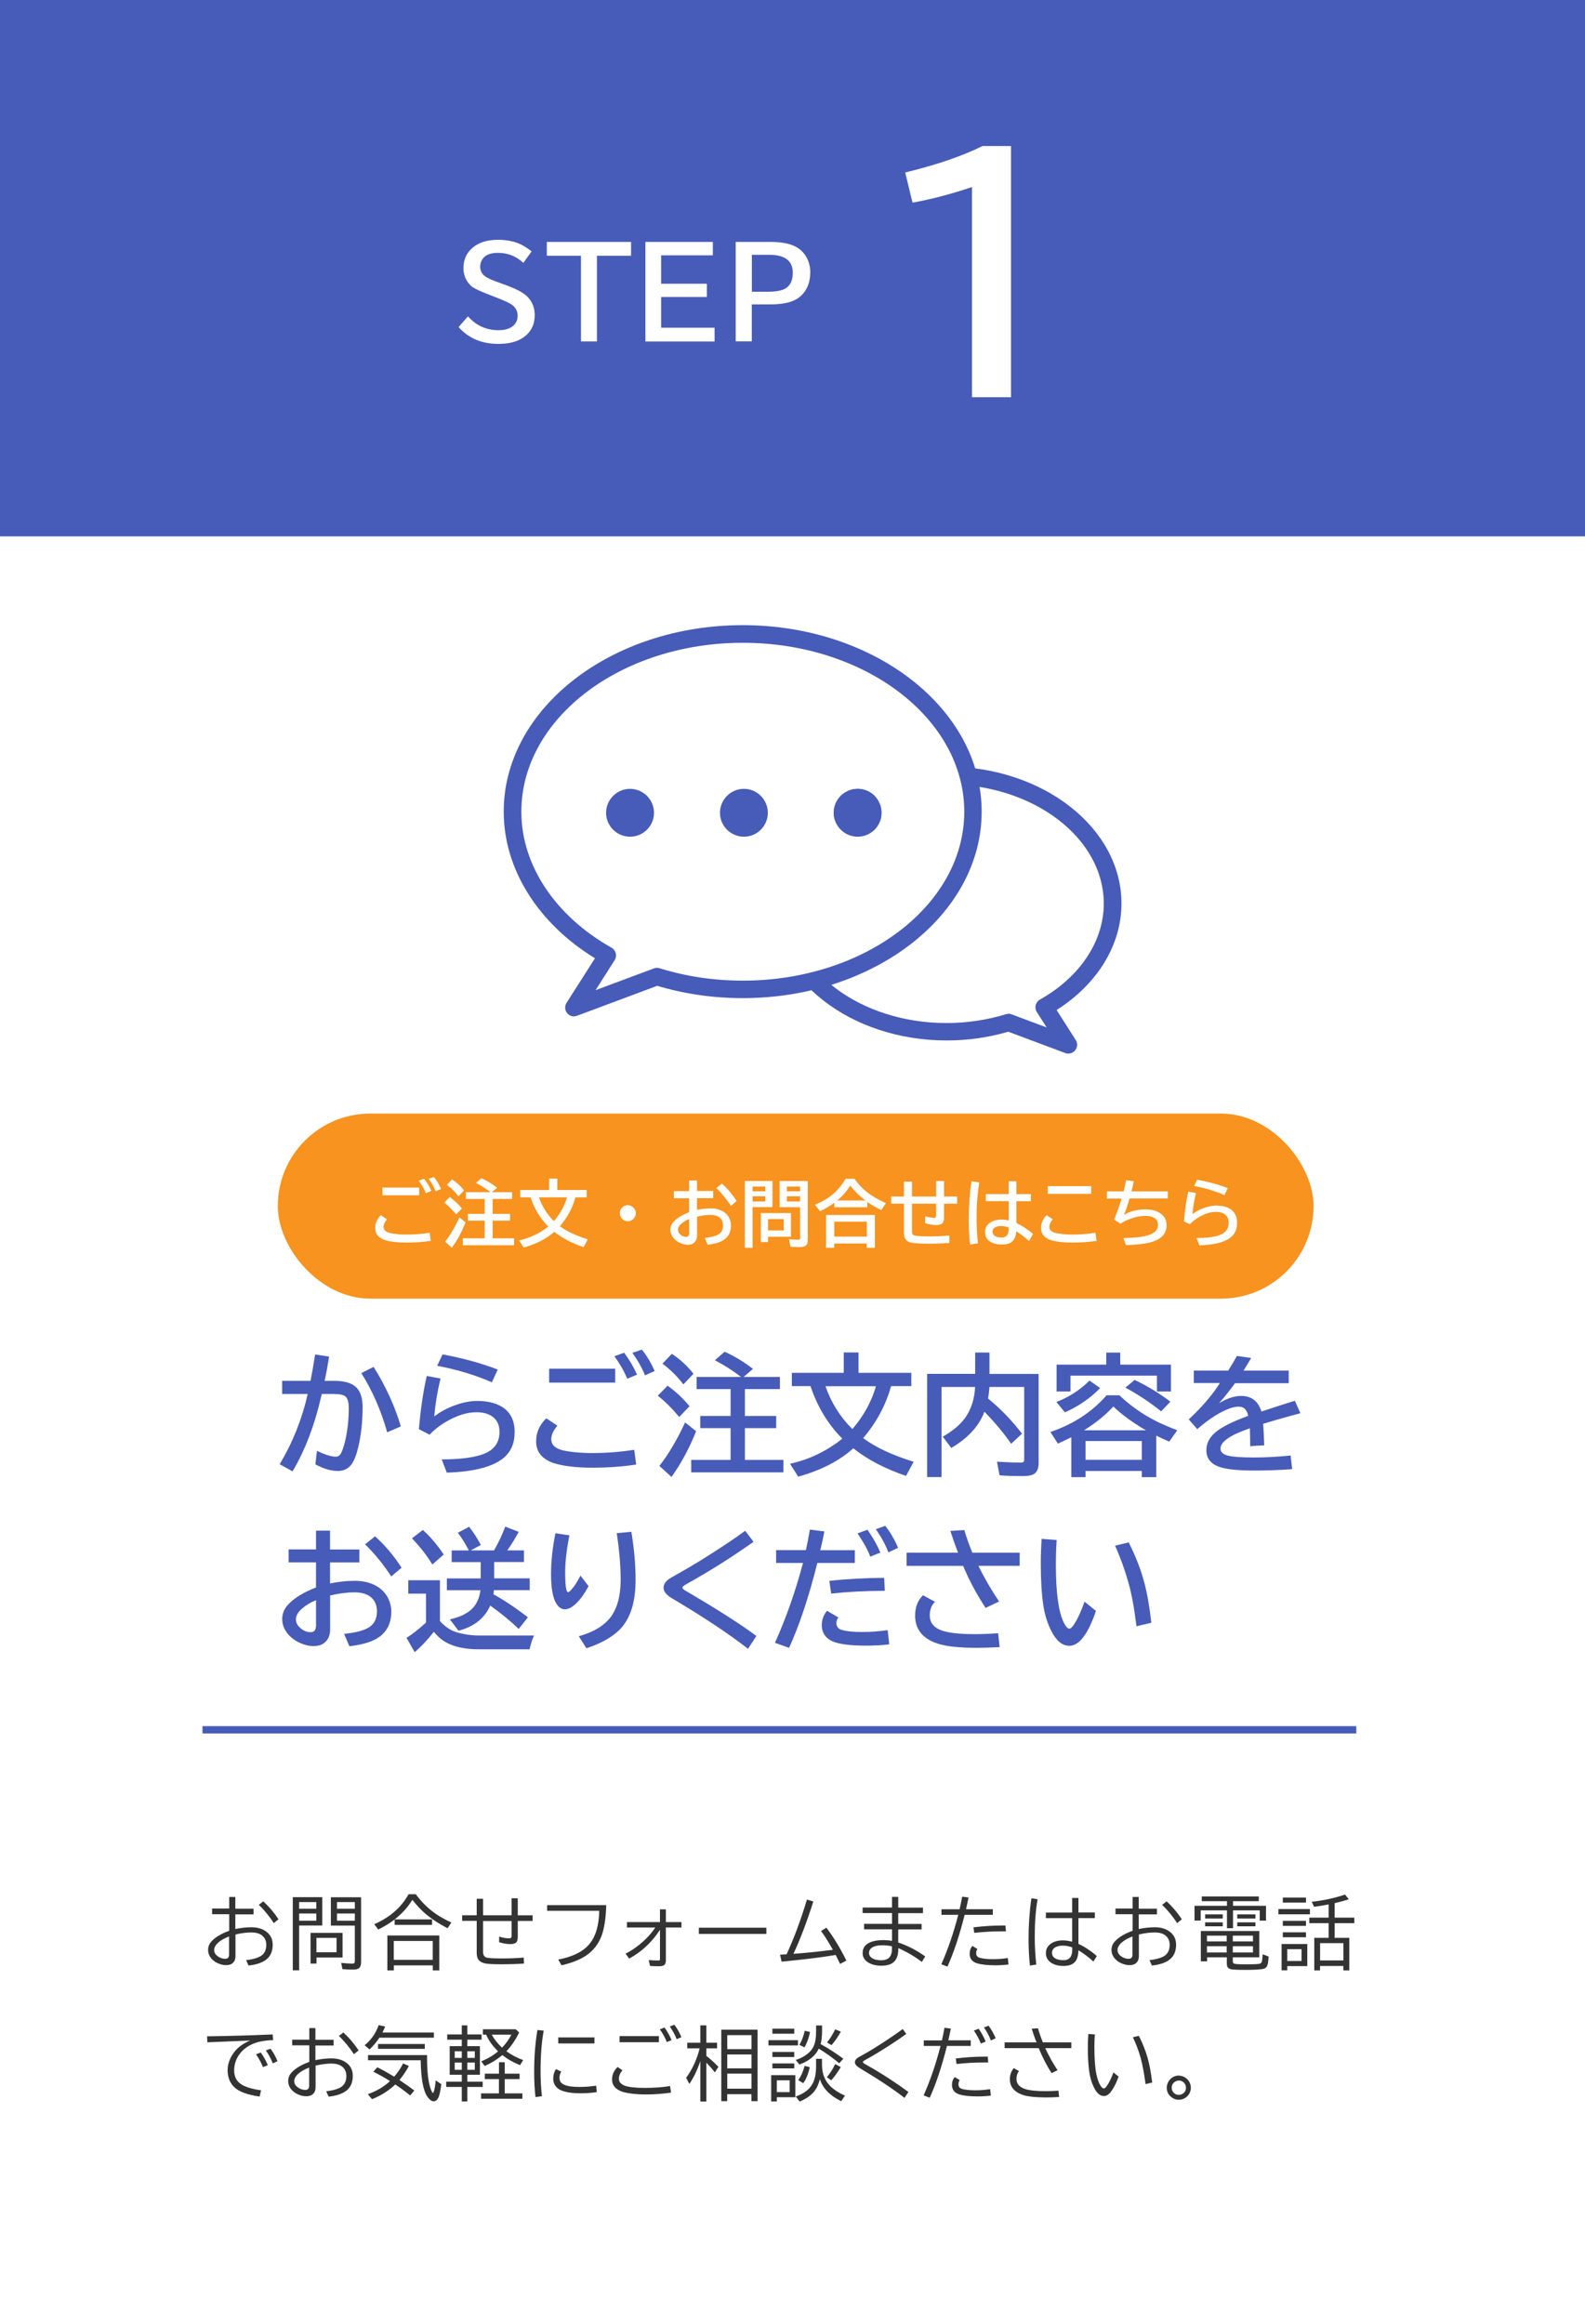 <?xml version="1.0" encoding="UTF-8"?>
<svg xmlns="http://www.w3.org/2000/svg" version="1.1" viewBox="0 0 217.68 319.04">
  <defs>
    <style>
      .cls-1 {
        fill: #475bb8;
      }

      .cls-2 {
        fill: none;
        stroke: #475bb8;
        stroke-miterlimit: 10;
      }

      .cls-3 {
        fill: #fff;
      }

      .cls-4 {
        fill: #f7931e;
      }

      .cls-5 {
        fill: #333;
      }
    </style>
  </defs>
  <!-- Generator: Adobe Illustrator 28.7.1, SVG Export Plug-In . SVG Version: 1.2.0 Build 142)  -->
  <g>
    <g id="_レイヤー_1" data-name="レイヤー_1">
      <g>
        <rect class="cls-3" x="0" width="217.68" height="319.04"/>
        <rect class="cls-4" x="38.15" y="152.87" width="142.25" height="25.4" rx="12.7" ry="12.7"/>
        <g>
          <path class="cls-3" d="M59.16,170.34c-1.05.16-2.17.24-3.35.24s-2.19-.11-2.92-.34c-.29-.09-.55-.23-.8-.42-.37-.3-.56-.71-.56-1.25,0-.67.26-1.25.77-1.75l.85.56c-.31.37-.47.71-.47,1.04,0,.36.22.62.66.78.23.08.61.15,1.12.21.42.05.86.07,1.31.07,1.14,0,2.22-.08,3.24-.25l.15,1.12ZM52.53,163.03h5.04v1.06h-5.04v-1.06ZM58.49,163.79c-.24-.59-.57-1.16-.98-1.71l.75-.27c.39.53.72,1.08.98,1.67l-.75.31ZM59.84,163.54c-.23-.57-.55-1.14-.96-1.71l.72-.25c.35.42.68.97.98,1.63l-.74.33Z"/>
          <path class="cls-3" d="M62.65,166.71c-.52-.63-1.06-1.17-1.63-1.62l.74-.76c.61.43,1.17.95,1.68,1.56l-.79.82ZM61.13,170.45c.7-.88,1.35-1.98,1.97-3.32l.84.67c-.52,1.31-1.14,2.47-1.88,3.49l-.93-.84ZM62.97,164.23c-.46-.61-.99-1.14-1.6-1.58l.72-.75c.65.43,1.2.94,1.65,1.52l-.77.81ZM67.37,163.66c-.62-.48-1.28-.9-2-1.27l.74-.65c.8.36,1.52.8,2.16,1.31l-.71.61h2.77v.93h-2.67v2.05h2.39v.93h-2.39v2.42h2.94v.95h-7.03v-.95h3v-2.42h-2.31v-.93h2.31v-2.05h-2.59v-.93h3.39Z"/>
          <path class="cls-3" d="M76.89,168.33c.92.69,2.2,1.29,3.84,1.8l-.58,1.08c-1.57-.54-2.88-1.22-3.94-2.04-.04-.03-.06-.05-.09-.07-1.07.96-2.47,1.68-4.2,2.16l-.62-.98c.99-.22,1.93-.59,2.82-1.1.46-.27.85-.54,1.17-.81-1.07-1.07-1.87-2.37-2.39-3.91l-.03-.09h-1.42v-1.01h3.96v-1.56h1.13v1.56h4.03v1.01h-1.54c-.4,1.45-1.11,2.77-2.13,3.96ZM76.07,167.63c.86-.99,1.46-2.08,1.8-3.26h-3.85c.44,1.26,1.12,2.35,2.05,3.26Z"/>
          <path class="cls-3" d="M86.22,165.45c.25,0,.48.08.69.25.27.22.41.5.41.85,0,.21-.06.41-.18.59-.22.34-.53.51-.93.51-.18,0-.34-.04-.5-.13-.13-.07-.23-.15-.32-.26-.18-.21-.27-.45-.27-.72,0-.38.16-.68.47-.9.19-.13.4-.2.63-.2Z"/>
          <path class="cls-3" d="M94.64,162.05h1.08v1.44h2.23v.99h-2.23v1.6c.66-.13,1.29-.2,1.87-.2.64,0,1.19.13,1.64.38.43.24.75.58.95,1.01.14.3.21.62.21.96,0,.94-.37,1.62-1.11,2.06-.48.28-1.18.48-2.09.59l-.4-.94c.77-.07,1.37-.22,1.79-.43.48-.25.72-.68.72-1.28,0-.52-.19-.91-.56-1.16-.29-.2-.68-.29-1.17-.29-.53,0-1.14.08-1.84.24v2.58c0,.35-.09.64-.26.85-.23.29-.56.43-1,.43-.4,0-.82-.11-1.25-.34-.22-.12-.43-.28-.62-.47-.35-.37-.53-.79-.53-1.24s.16-.81.47-1.14c.47-.5,1.17-.92,2.1-1.28v-1.91h-2.09v-.99h2.09v-1.44ZM94.64,167.35c-.42.17-.76.38-1.04.62-.33.28-.49.56-.49.83s.11.48.34.68c.23.21.49.31.78.31.27,0,.41-.17.41-.51v-1.93ZM100.38,165.54c-.6-.92-1.26-1.74-1.99-2.45l.76-.61c.77.69,1.44,1.49,2.02,2.39l-.79.67Z"/>
          <path class="cls-3" d="M106.09,162.12v3.59h-2.73v5.59h-1.07v-9.18h3.8ZM103.36,162.88v.66h1.74v-.66h-1.74ZM103.36,164.23v.71h1.74v-.71h-1.74ZM108.63,166.53v3.25h-3.15v.73h-.99v-3.98h4.15ZM107.63,167.35h-2.15v1.56h2.15v-1.56ZM110.94,162.12v8.04c0,.35-.06.61-.19.76-.16.19-.47.28-.95.28-.42,0-.83-.02-1.24-.05l-.2-1.05c.52.06.93.09,1.22.09.14,0,.23-.02.26-.07.03-.04.04-.11.04-.22v-4.18h-2.81v-3.59h3.87ZM108.07,162.88v.66h1.81v-.66h-1.81ZM108.07,164.23v.71h1.81v-.71h-1.81Z"/>
          <path class="cls-3" d="M119.12,165v.73h-4.53v-.62c-.61.44-1.27.83-1.97,1.17l-.69-.91c.92-.36,1.71-.82,2.36-1.35.73-.6,1.34-1.33,1.84-2.2h1.23c.62.92,1.43,1.7,2.41,2.33.53.34,1.17.68,1.91,1.01l-.65.96c-.69-.34-1.29-.69-1.81-1.04l-.1-.07ZM120.16,166.79v4.51h-1.12v-.59h-4.47v.59h-1.12v-4.51h6.7ZM114.58,167.71v2.05h4.47v-2.05h-4.47ZM118.85,164.8c-.77-.58-1.47-1.26-2.08-2.04-.48.77-1.08,1.46-1.79,2.04h3.87Z"/>
          <path class="cls-3" d="M128.56,162.12h1.09v2.14h1.8v.98h-1.8v1.83c0,.38-.06.65-.19.81-.16.2-.44.29-.84.29-.54,0-1.06-.09-1.57-.27v-.94c.53.15.94.22,1.23.22.19,0,.29-.12.29-.35v-1.59h-3.32v3.79c0,.21.04.36.11.44.08.09.26.16.53.19.42.05,1.02.07,1.78.07.9,0,1.8-.04,2.71-.12v1.03c-.97.06-1.93.09-2.88.09-1.41,0-2.3-.08-2.68-.24-.45-.19-.67-.61-.67-1.25v-4h-1.76v-.98h1.76v-2.05h1.1v2.05h3.32v-2.14Z"/>
          <path class="cls-3" d="M133.22,170.84c-.11-1.07-.17-2.2-.17-3.39,0-1.85.12-3.61.37-5.29l1.07.16c-.24,1.45-.37,3.01-.37,4.69,0,1.23.06,2.46.19,3.67l-1.09.17ZM138.52,162.16h1.07v1.77h1.99v.97h-1.99v3c.77.35,1.53.85,2.29,1.49l-.55.97c-.64-.56-1.22-1-1.75-1.33-.06.8-.34,1.33-.85,1.6-.28.15-.67.22-1.16.22-.53,0-1-.1-1.39-.29-.6-.29-.89-.77-.89-1.45,0-.53.23-.95.68-1.26.41-.29.94-.43,1.59-.43.3,0,.62.04.97.11v-2.64h-3.14v-.97h3.14v-1.77ZM138.52,168.49c-.38-.12-.72-.18-1.02-.18s-.52.04-.72.13c-.31.13-.47.35-.47.65,0,.25.11.44.34.58.22.14.52.21.89.21.65,0,.98-.37.98-1.1v-.29Z"/>
          <path class="cls-3" d="M150.6,170.34c-1.05.16-2.17.24-3.35.24s-2.19-.11-2.92-.34c-.29-.09-.55-.23-.8-.42-.37-.3-.56-.71-.56-1.25,0-.67.26-1.25.77-1.75l.85.56c-.31.37-.47.71-.47,1.04,0,.36.22.62.66.78.23.08.61.15,1.12.21.42.05.86.07,1.31.07,1.14,0,2.22-.08,3.24-.25l.15,1.12ZM143.9,162.83h5.97v1.06h-5.97v-1.06Z"/>
          <path class="cls-3" d="M152.03,163.55h2.29c.12-.47.23-.98.34-1.54l1.06.14c-.1.47-.21.94-.33,1.4h5v.97h-5.26c-.25.9-.51,1.65-.77,2.25.84-.5,1.83-.75,2.97-.75.71,0,1.31.13,1.81.41.72.4,1.08.99,1.08,1.77,0,1.1-.65,1.85-1.96,2.27-.82.26-2.03.41-3.62.46l-.36-.97c1.53-.03,2.65-.15,3.37-.38.93-.28,1.39-.75,1.39-1.42,0-.46-.19-.8-.58-1.01-.29-.16-.68-.24-1.16-.24-.55,0-1.14.1-1.76.3-.58.18-1.13.44-1.67.78l-.86-.57c.38-.93.73-1.89,1.03-2.89h-2.02v-.97Z"/>
          <path class="cls-3" d="M162.6,167.65c.13-1.56.33-2.91.6-4.07l1.05.2c-.25,1.03-.41,1.99-.48,2.89.47-.36,1.02-.65,1.63-.86.59-.21,1.14-.31,1.65-.31.77,0,1.39.15,1.88.44.65.4.97,1.04.97,1.92s-.29,1.54-.88,2.01c-.82.66-2.26,1.02-4.3,1.09l-.39-1.01c1.36,0,2.4-.13,3.12-.38.86-.3,1.29-.87,1.29-1.71,0-.53-.19-.93-.57-1.19-.3-.21-.7-.31-1.19-.31-.7,0-1.45.23-2.26.69-.49.28-.93.62-1.32,1.02l-.8-.41ZM168.17,164.07c-1.23-.55-2.62-.97-4.17-1.26l.41-.87c1.59.3,2.99.68,4.21,1.16l-.45.97Z"/>
        </g>
        <rect class="cls-1" width="217.68" height="73.63"/>
        <g>
          <path class="cls-3" d="M64.26,43.42c1.13,1.27,2.53,1.91,4.2,1.91.76,0,1.36-.15,1.82-.45.54-.37.81-.88.81-1.53,0-.59-.23-1.08-.7-1.45-.31-.25-1.05-.6-2.22-1.06l-.31-.12-.56-.22s-.11-.04-.21-.08c-1.21-.46-1.99-.83-2.35-1.13-.06-.05-.12-.12-.21-.21-.59-.63-.88-1.39-.88-2.28,0-1.15.41-2.07,1.24-2.78.86-.74,2.03-1.1,3.49-1.1,1.02,0,1.93.15,2.73.45.64.25,1.27.63,1.9,1.14l-1.14,1.58c-.97-.92-2.13-1.38-3.48-1.38-.88,0-1.53.21-1.93.62-.34.35-.51.78-.51,1.28,0,.57.25,1.03.74,1.37.31.22.98.51,1.99.87l.66.24c1.45.52,2.44,1.03,2.98,1.53.75.7,1.12,1.57,1.12,2.63,0,1.31-.51,2.33-1.54,3.06-.85.6-2,.9-3.46.9-2.27,0-4.09-.77-5.46-2.31l1.27-1.45Z"/>
          <path class="cls-3" d="M75.1,33.21h11.57v1.9h-4.69v11.76h-2.19v-11.76h-4.69v-1.9Z"/>
          <path class="cls-3" d="M88.64,33.21h9.26v1.84h-7.1v3.9h6.28v1.82h-6.28v4.22h7.34v1.89h-9.5v-13.66Z"/>
          <path class="cls-3" d="M101.05,33.21h4.75c1.5,0,2.67.22,3.51.67.47.25.86.59,1.19,1.03.52.71.78,1.53.78,2.46,0,1.18-.32,2.16-.97,2.92-.51.6-1.2,1.02-2.09,1.24-.69.18-1.52.26-2.49.26h-2.48v5.07h-2.21v-13.66ZM103.26,34.97v5.08h2.09c1.24,0,2.1-.16,2.59-.49.63-.42.94-1.12.94-2.12,0-1.64-1.08-2.46-3.25-2.46h-2.36Z"/>
        </g>
        <path class="cls-3" d="M133.49,54.52v-28.84c-2.89.97-5.61,1.68-8.17,2.14l-1-4.14c4.31-1.05,7.85-2.26,10.61-3.63h3.92v34.48h-5.37Z"/>
        <g>
          <g>
            <path class="cls-3" d="M152.8,124.04c0,5.85-3.7,11.03-9.39,14.22l3.3,5.17-8.21-3.07c-2.62.81-5.49,1.26-8.5,1.26-12.59,0-22.8-7.87-22.8-17.59s10.21-17.59,22.8-17.59,22.8,7.87,22.8,17.59Z"/>
            <path class="cls-1" d="M146.72,144.64c-.14,0-.28-.02-.42-.08l-7.83-2.93c-2.71.8-5.56,1.2-8.46,1.2-13.24,0-24.01-8.43-24.01-18.8s10.77-18.8,24.01-18.8,24.01,8.43,24.01,18.8c0,5.69-3.31,11.08-8.91,14.62l2.63,4.12c.28.44.25,1-.08,1.41-.23.29-.58.45-.94.45ZM138.5,139.16c.14,0,.29.03.42.08l4.83,1.81-1.36-2.13c-.18-.28-.23-.62-.15-.94.08-.32.29-.6.58-.76,5.49-3.08,8.77-8.01,8.77-13.17,0-9.04-9.69-16.39-21.6-16.39s-21.6,7.35-21.6,16.39,9.69,16.39,21.6,16.39c2.8,0,5.54-.41,8.15-1.21.12-.04.24-.05.36-.05Z"/>
          </g>
          <g>
            <g>
              <path class="cls-3" d="M102.01,87.03c17.47,0,31.61,10.92,31.61,24.4s-14.15,24.4-31.61,24.4c-4.17,0-8.14-.63-11.78-1.76l-11.4,4.26,4.57-7.17c-7.88-4.44-13.01-11.62-13.01-19.72,0-13.47,14.15-24.4,31.61-24.4ZM121.08,111.58c0-1.81-1.48-3.29-3.29-3.29s-3.29,1.48-3.29,3.29,1.48,3.28,3.29,3.28,3.29-1.47,3.29-3.28ZM105.45,111.58c0-1.81-1.47-3.29-3.28-3.29s-3.29,1.48-3.29,3.29,1.47,3.28,3.29,3.28,3.28-1.47,3.28-3.28ZM89.82,111.58c0-1.81-1.48-3.29-3.29-3.29s-3.29,1.48-3.29,3.29,1.48,3.28,3.29,3.28,3.29-1.47,3.29-3.28Z"/>
              <path class="cls-1" d="M117.79,108.29c1.81,0,3.29,1.48,3.29,3.29s-1.48,3.28-3.29,3.28-3.29-1.47-3.29-3.28,1.48-3.29,3.29-3.29Z"/>
              <path class="cls-1" d="M102.17,108.29c1.81,0,3.28,1.48,3.28,3.29s-1.47,3.28-3.28,3.28-3.29-1.47-3.29-3.28,1.47-3.29,3.29-3.29Z"/>
              <path class="cls-1" d="M86.53,108.29c1.81,0,3.29,1.48,3.29,3.29s-1.48,3.28-3.29,3.28-3.29-1.47-3.29-3.28,1.48-3.29,3.29-3.29Z"/>
            </g>
            <path class="cls-1" d="M78.83,139.53c-.36,0-.7-.16-.94-.45-.33-.4-.36-.97-.08-1.41l3.9-6.12c-7.87-4.84-12.53-12.28-12.53-20.13,0-14.12,14.72-25.6,32.82-25.6s32.82,11.48,32.82,25.6-14.72,25.6-32.82,25.6c-4.04,0-7.99-.57-11.74-1.69l-11.01,4.11c-.14.05-.28.08-.42.08ZM102.01,88.24c-16.77,0-30.41,10.4-30.41,23.19,0,7.32,4.63,14.3,12.39,18.67.29.16.5.44.58.76.08.32.02.66-.15.94l-2.63,4.13,8.02-2.99c.25-.09.52-.1.78-.02,3.64,1.13,7.49,1.7,11.43,1.7,16.77,0,30.41-10.4,30.41-23.19s-13.64-23.19-30.41-23.19Z"/>
          </g>
        </g>
        <g>
          <path class="cls-5" d="M31.46,260.41h.86v1.61h2.5v.78h-2.5v2.01c.78-.16,1.51-.24,2.2-.24s1.29.14,1.76.41c.78.44,1.17,1.1,1.17,1.99,0,.99-.36,1.72-1.09,2.18-.56.35-1.3.58-2.23.67l-.33-.74c.76-.08,1.36-.23,1.82-.45.63-.3.95-.85.95-1.64,0-.58-.21-1.02-.63-1.33-.34-.25-.82-.38-1.42-.38-.64,0-1.36.09-2.18.28v2.98c0,.38-.11.68-.33.9-.23.22-.54.33-.95.33-.44,0-.9-.12-1.36-.37-.22-.12-.41-.27-.59-.45-.35-.37-.53-.79-.53-1.28,0-.46.17-.86.52-1.22.53-.55,1.32-1.02,2.38-1.4v-2.27h-2.35v-.78h2.35v-1.61ZM31.46,265.83c-.62.24-1.1.51-1.43.79-.41.35-.62.71-.62,1.07,0,.33.16.62.48.85.32.24.67.36,1.04.36.35,0,.53-.19.53-.56v-2.52ZM37.6,263.99c-.61-.93-1.29-1.77-2.06-2.5l.62-.48c.81.75,1.5,1.56,2.09,2.46l-.65.53Z"/>
          <path class="cls-5" d="M44.26,260.44v3.89h-3.18v6.15h-.87v-10.04h4.05ZM41.08,261.11v.92h2.36v-.92h-2.36ZM41.08,262.68v.99h2.36v-.99h-2.36ZM47.05,265.34v3.38h-3.58v.83h-.82v-4.21h4.4ZM46.22,266.03h-2.76v1.97h2.76v-1.97ZM49.59,260.44v8.92c0,.41-.1.68-.31.84-.16.12-.42.18-.77.18-.4,0-.9-.02-1.48-.06l-.17-.86c.67.07,1.17.1,1.49.1.16,0,.27-.03.32-.09.04-.05.06-.15.06-.27v-4.86h-3.29v-3.89h4.15ZM46.28,261.11v.92h2.45v-.92h-2.45ZM46.28,262.68v.99h2.45v-.99h-2.45Z"/>
          <path class="cls-5" d="M54.22,263.49h5.12v.75h-5.14v-.74c-.64.49-1.39.95-2.25,1.38l-.55-.73c1.14-.5,2.1-1.11,2.89-1.83.71-.63,1.32-1.39,1.83-2.29h.98c.81,1.1,1.73,1.99,2.74,2.69.59.41,1.31.81,2.15,1.2l-.52.78c-1.27-.65-2.34-1.37-3.21-2.14-.56-.5-1.1-1.09-1.63-1.76-.6,1-1.41,1.89-2.43,2.69ZM60.33,265.7v4.79h-.89v-.69h-5.35v.69h-.89v-4.79h7.14ZM54.08,266.45v2.59h5.35v-2.59h-5.35Z"/>
          <path class="cls-5" d="M70.25,260.59h.86v2.34h2.04v.77h-2.04v2.13c0,.37-.06.63-.18.78-.15.18-.42.27-.82.27-.5,0-1.03-.09-1.56-.26v-.77c.52.16.96.24,1.33.24.18,0,.3-.04.34-.13.02-.05.04-.13.04-.24v-2.01h-3.92v4.23c0,.43.16.7.48.79.27.08.99.12,2.15.12,1.03,0,2.02-.04,2.96-.12l.03.82c-.98.07-2,.1-3.03.1s-1.81-.03-2.2-.1c-.53-.09-.89-.3-1.08-.62-.12-.21-.18-.51-.18-.88v-4.36h-2v-.77h2v-2.26h.87v2.26h3.92v-2.34Z"/>
          <path class="cls-5" d="M75.13,261.53h8.13c-.05,1.76-.26,3.16-.63,4.18-.42,1.14-1.13,2.06-2.13,2.74-.83.56-1.96,1.01-3.38,1.34l-.45-.79c1.94-.37,3.34-1.05,4.21-2.05.91-1.04,1.38-2.58,1.42-4.64h-7.16v-.79Z"/>
          <path class="cls-5" d="M90.64,262.11h.81v1.75h2.14v.74h-2.14v4.49c0,.29-.06.51-.19.63-.13.13-.37.2-.72.2-.48,0-.9-.01-1.26-.04l-.19-.81c.41.04.86.06,1.36.06.1,0,.15-.02.17-.07.01-.03.02-.09.02-.17v-3.97c-1.1,1.69-2.51,3.01-4.23,3.95l-.5-.68c.82-.4,1.63-.96,2.44-1.69.63-.57,1.18-1.2,1.65-1.9h-3.9v-.74h4.54v-1.75Z"/>
          <path class="cls-5" d="M95.98,264.63h9.27v.85h-9.27v-.85Z"/>
          <path class="cls-5" d="M107.14,268.33c.23,0,.53-.03.89-.05,1.02-2.21,1.95-4.71,2.79-7.51l.88.26c-.86,2.72-1.77,5.12-2.73,7.19,1.93-.15,3.74-.34,5.41-.56-.58-1.04-1.12-1.9-1.62-2.58l.74-.45c.99,1.31,1.9,2.82,2.74,4.51l-.86.46-.02-.03c-.16-.34-.34-.7-.53-1.08l-.06-.12c-1.75.3-4.23.61-7.43.92l-.21-.95Z"/>
          <path class="cls-5" d="M122.5,260.4h.86v1.47h3.4v.76h-3.4v1.48h3.21v.75h-3.21v1.8c1.32.44,2.55,1.08,3.71,1.92l-.47.75c-.92-.72-2-1.35-3.23-1.9v.16c0,.88-.26,1.51-.77,1.87-.37.26-.9.39-1.6.39-.59,0-1.1-.11-1.55-.33-.66-.32-.98-.79-.98-1.41,0-.68.34-1.17,1.03-1.47.48-.21,1.09-.31,1.84-.31.36,0,.75.03,1.17.1v-1.58h-3.84v-.75h3.84v-1.48h-4.04v-.76h4.04v-1.47ZM122.5,267.18c-.45-.1-.89-.14-1.32-.14-.51,0-.92.07-1.24.22-.39.19-.59.46-.59.83,0,.32.16.56.47.75.3.17.69.26,1.17.26.6,0,1.02-.17,1.25-.51.17-.25.26-.59.26-1.04v-.37Z"/>
          <path class="cls-5" d="M129.3,262.1h2.49c.14-.62.26-1.2.35-1.73l.88.11-.02.07c-.14.7-.25,1.21-.33,1.54h3.68v.77h-3.87c-.7,2.81-1.49,5.18-2.36,7.11l-.84-.32c.93-2.1,1.7-4.36,2.32-6.79h-2.3v-.77ZM138.52,269.67c-.53.08-1.14.12-1.83.12-1.12,0-1.97-.1-2.55-.29-.64-.21-.97-.65-.97-1.29,0-.43.13-.79.38-1.08l.69.43c-.12.15-.18.33-.18.54,0,.35.16.57.49.66.47.13,1.08.19,1.81.19s1.38-.05,2.05-.16l.1.88ZM133.7,264.58c1.3-.16,2.6-.25,3.9-.25.09,0,.25,0,.49,0l.06.8c-.25,0-.46,0-.61,0-1.25,0-2.5.07-3.74.21l-.11-.77Z"/>
          <path class="cls-5" d="M141.45,269.85c-.13-1.19-.19-2.4-.19-3.64,0-1.97.13-3.84.39-5.62l.85.13c-.26,1.49-.39,3.19-.39,5.1,0,1.33.07,2.62.21,3.87l-.87.14ZM147.25,260.55h.86v1.99h2.25v.77h-2.25v3.54c.86.4,1.7.95,2.52,1.67l-.46.76c-.66-.61-1.35-1.12-2.06-1.55-.02.74-.18,1.28-.49,1.61-.33.36-.86.54-1.57.54-.67,0-1.22-.14-1.66-.42-.5-.32-.75-.77-.75-1.35,0-.54.23-.97.69-1.29.43-.3.98-.45,1.65-.45.38,0,.8.06,1.27.18v-3.23h-3.61v-.77h3.61v-1.99ZM147.25,267.33c-.44-.16-.87-.24-1.29-.24s-.76.08-1.03.23c-.3.17-.45.43-.45.76,0,.37.18.63.53.81.27.13.61.2,1.05.2.8,0,1.2-.48,1.2-1.45v-.31Z"/>
          <path class="cls-5" d="M155.53,260.41h.86v1.61h2.5v.78h-2.5v2.01c.78-.16,1.51-.24,2.2-.24s1.29.14,1.76.41c.78.44,1.17,1.1,1.17,1.99,0,.99-.36,1.72-1.09,2.18-.56.35-1.3.58-2.23.67l-.33-.74c.76-.08,1.36-.23,1.82-.45.63-.3.95-.85.95-1.64,0-.58-.21-1.02-.63-1.33-.34-.25-.82-.38-1.42-.38-.64,0-1.36.09-2.18.28v2.98c0,.38-.11.68-.33.9-.23.22-.54.33-.95.33-.44,0-.9-.12-1.36-.37-.22-.12-.41-.27-.59-.45-.35-.37-.53-.79-.53-1.28,0-.46.17-.86.52-1.22.53-.55,1.32-1.02,2.38-1.4v-2.27h-2.35v-.78h2.35v-1.61ZM155.53,265.83c-.62.24-1.1.51-1.43.79-.41.35-.62.71-.62,1.07,0,.33.16.62.48.85.32.24.67.36,1.04.36.35,0,.53-.19.53-.56v-2.52ZM161.66,263.99c-.61-.93-1.29-1.77-2.06-2.5l.62-.48c.81.75,1.5,1.56,2.09,2.46l-.65.53Z"/>
          <path class="cls-5" d="M168.51,261.62v-.63h-3.46v-.65h7.83v.65h-3.54v.63h4.53v2.04h-.86v-1.41h-3.67v2.45h-.83v-2.45h-3.61v1.4h-.85v-2.03h4.46ZM169.31,268.68v.54c0,.19.07.31.2.35.21.06.73.09,1.55.09,1.03,0,1.67-.03,1.92-.08.18-.04.3-.16.34-.38.04-.2.07-.51.09-.92l.81.3c-.01.74-.11,1.23-.3,1.46-.13.15-.33.24-.63.28-.53.07-1.3.1-2.31.1s-1.64-.03-1.91-.09c-.27-.05-.45-.18-.52-.38-.04-.11-.06-.25-.06-.43v-.83h-2.71v.56h-.86v-4.17h8.03v3.61h-3.63ZM165.51,262.8h2.42v.57h-2.42v-.57ZM165.51,263.89h2.42v.55h-2.42v-.55ZM168.47,265.72h-2.71v.79h2.71v-.79ZM168.47,267.17h-2.71v.86h2.71v-.86ZM169.31,265.72v.79h2.77v-.79h-2.77ZM169.31,267.17v.86h2.77v-.86h-2.77ZM169.92,262.8h2.5v.57h-2.5v-.57ZM169.92,263.89h2.5v.55h-2.5v-.55Z"/>
          <path class="cls-5" d="M175.57,262.07h4.33v.72h-4.33v-.72ZM179.54,266.88v3.02h-2.75v.58h-.78v-3.61h3.53ZM176.18,260.49h3.18v.69h-3.18v-.69ZM176.18,263.69h3.18v.69h-3.18v-.69ZM176.18,265.26h3.18v.68h-3.18v-.68ZM176.79,267.58v1.62h1.96v-1.62h-1.96ZM183.3,266.02h2.01v4.47h-.82v-.61h-3.2v.61h-.79v-4.47h1.97v-2.02h-2.65v-.75h2.65v-1.82c-.63.12-1.3.24-2,.33l-.32-.69c1.65-.18,3.17-.51,4.57-.99l.53.65c-.67.21-1.32.39-1.95.53v1.99h2.7v.75h-2.7v2.02ZM184.5,266.75h-3.2v2.37h3.2v-2.37Z"/>
          <path class="cls-5" d="M28.45,279.54c3.08-.04,6.07-.13,9-.26l.06.78c-1.2.04-2.17.23-2.91.57-.89.42-1.55,1.01-1.98,1.79-.31.56-.46,1.16-.46,1.81,0,.82.31,1.45.93,1.87.57.39,1.49.67,2.76.85l-.19.86c-1.63-.23-2.77-.64-3.42-1.23-.66-.6-.98-1.4-.98-2.39,0-.49.1-.98.31-1.47.49-1.17,1.42-2.04,2.78-2.6l-.52.02c-1.5.06-3.12.12-4.86.2l-.49.02-.04-.83ZM36.11,283.77c-.22-.59-.54-1.17-.95-1.76l.65-.25c.41.58.73,1.16.97,1.74l-.67.27ZM37.46,283.25c-.24-.63-.56-1.22-.95-1.77l.64-.24c.39.51.71,1.08.96,1.72l-.65.29Z"/>
          <path class="cls-5" d="M42.46,278.41h.86v1.61h2.5v.78h-2.5v2.01c.78-.16,1.51-.24,2.2-.24s1.29.14,1.76.41c.78.44,1.17,1.1,1.17,1.99,0,.99-.36,1.72-1.09,2.18-.56.35-1.3.58-2.23.67l-.33-.74c.76-.08,1.36-.23,1.82-.45.63-.3.95-.85.95-1.64,0-.58-.21-1.02-.63-1.33-.34-.25-.82-.38-1.42-.38-.64,0-1.36.09-2.18.28v2.98c0,.38-.11.68-.33.9-.23.22-.54.33-.95.33-.44,0-.9-.12-1.36-.37-.22-.12-.41-.27-.59-.45-.35-.37-.53-.79-.53-1.28,0-.46.17-.86.52-1.22.53-.55,1.32-1.02,2.38-1.4v-2.27h-2.35v-.78h2.35v-1.61ZM42.46,283.83c-.62.24-1.1.51-1.43.79-.41.35-.62.71-.62,1.07,0,.33.16.62.48.85.32.24.67.36,1.04.36.35,0,.53-.19.53-.56v-2.52ZM48.6,281.99c-.61-.93-1.29-1.77-2.06-2.5l.62-.48c.81.75,1.5,1.56,2.09,2.46l-.65.53Z"/>
          <path class="cls-5" d="M52.52,279.02h7.07v.71h-7.49c-.38.59-.83,1.13-1.35,1.61l-.67-.58c.9-.73,1.54-1.65,1.92-2.75l.9.18c-.14.34-.27.62-.38.83ZM53.57,285.69c-.68-.44-1.45-.87-2.3-1.29l.55-.61c.72.36,1.49.79,2.32,1.29.5-.58.91-1.19,1.22-1.82l.79.35c-.35.67-.78,1.31-1.29,1.93.84.56,1.52,1.04,2.04,1.44l-.57.68c-.71-.58-1.39-1.08-2.04-1.51-.92.87-1.99,1.54-3.2,2.02l-.58-.69c1.18-.4,2.2-1,3.06-1.8ZM58.65,282.13v.32c0,2.02.18,3.49.53,4.4.13.32.22.47.28.47.05,0,.1-.11.16-.32.09-.34.17-.81.22-1.41l.77.53c-.08.61-.17,1.1-.27,1.47-.17.58-.43.87-.77.87-.29,0-.57-.2-.86-.61-.58-.82-.89-2.46-.93-4.92v-.1h-7.24v-.71h8.12ZM51.92,280.59h6.42v.67h-6.42v-.67Z"/>
          <path class="cls-5" d="M63.42,280.89v-.89h-2v-.72h2v-1.24h.76v1.24h1.96v.72h-1.96v.89h1.73v3.93h-1.73v.95h2.11v.72h-2.11v1.99h-.76v-1.99h-2.14v-.72h2.14v-.95h-1.66v-3.93h1.66ZM63.42,281.59h-.97v.91h.97v-.91ZM63.42,283.14h-.97v1h.97v-1ZM64.18,281.59v.91h1.03v-.91h-1.03ZM64.18,283.14v1h1.03v-1h-1.03ZM68.53,284.67v-1.57h.79v1.57h2.04v.74h-2.04v1.96h2.42v.74h-5.67v-.74h2.45v-1.96h-1.94v-.74h1.94ZM68.99,282.12c-.7.59-1.51,1.09-2.42,1.49l-.48-.64c.89-.35,1.66-.81,2.32-1.37-.73-.69-1.28-1.45-1.64-2.29h-.45v-.74h4.51l.47.44c-.48,1-1.07,1.86-1.75,2.58.71.51,1.48.92,2.3,1.21l-.43.7c-.92-.37-1.73-.83-2.43-1.39ZM67.54,279.31c.33.63.8,1.22,1.41,1.79.52-.54.95-1.14,1.29-1.79h-2.7Z"/>
          <path class="cls-5" d="M73.54,287.87c-.12-1.07-.18-2.21-.18-3.42,0-2.08.15-4,.45-5.78l.86.09c-.29,1.6-.43,3.44-.43,5.52,0,1.24.06,2.4.19,3.48l-.88.12ZM81.96,287.2c-.64.1-1.4.16-2.27.16-1.08,0-1.95-.13-2.59-.39-.23-.09-.43-.22-.6-.38-.35-.33-.52-.74-.52-1.24s.12-.92.37-1.31l.73.34c-.16.24-.24.54-.24.88,0,.44.22.75.67.94.48.2,1.15.29,2.02.29s1.63-.06,2.34-.18l.09.88ZM76.67,279.69h4.97v.83h-4.97v-.83Z"/>
          <path class="cls-5" d="M92.15,287.27c-1.11.16-2.26.25-3.46.25s-2.25-.11-3.05-.32c-.4-.11-.74-.28-1.02-.51-.38-.32-.56-.73-.56-1.24,0-.63.25-1.2.75-1.7l.67.45c-.32.38-.48.77-.48,1.17s.25.72.76.93c.53.21,1.46.32,2.81.32,1.22,0,2.38-.08,3.46-.25l.12.89ZM85.09,279.51h5.4v.84h-5.4v-.84ZM91.58,280.33c-.24-.61-.56-1.19-.96-1.75l.64-.25c.42.58.74,1.16.97,1.73l-.66.27ZM92.94,279.94c-.25-.62-.57-1.2-.95-1.75l.62-.24c.38.48.7,1.05.97,1.71l-.65.27Z"/>
          <path class="cls-5" d="M96.19,282.91c-.38,1.17-.88,2.23-1.51,3.16l-.45-.83c.87-1.2,1.49-2.55,1.86-4.05h-1.7v-.77h1.79v-2.38h.83v2.38h1.47v.77h-1.47v1.04c.56.43,1.11.93,1.65,1.5l-.48.76c-.3-.39-.69-.84-1.17-1.33v5.33h-.83v-5.58ZM104.04,278.63v9.81h-.84v-.96h-3.33v.96h-.81v-9.81h4.97ZM99.88,279.38v1.92h3.33v-1.92h-3.33ZM99.88,282.03v1.91h3.33v-1.91h-3.33ZM99.88,284.66v2.07h3.33v-2.07h-3.33Z"/>
          <path class="cls-5" d="M105.54,280.07h4.05v.72h-4.05v-.72ZM109.23,284.88v3.02h-2.54v.58h-.78v-3.61h3.32ZM106.08,278.49h3v.69h-3v-.69ZM106.08,281.69h3v.69h-3v-.69ZM106.08,283.26h3v.68h-3v-.68ZM106.69,285.58v1.62h1.76v-1.62h-1.76ZM112.7,280.61s.07.04.11.06c.91.49,1.91,1.14,3.01,1.94l-.56.63c-.88-.73-1.82-1.4-2.81-2.01-.45.97-1.34,1.7-2.66,2.18l-.51-.62c.83-.27,1.5-.67,2.01-1.21.38-.4.62-.95.72-1.63.05-.32.07-.71.07-1.15v-.75h.82v.7c0,.76-.07,1.39-.2,1.88ZM112.9,283.56v.1c.03,1.01.35,1.86.98,2.56.5.55,1.22,1.04,2.17,1.46l-.52.76c-1.54-.74-2.52-1.75-2.93-3.02-.16.67-.42,1.24-.79,1.7-.45.55-1.11,1.01-1.99,1.38l-.53-.7c1.12-.39,1.89-.97,2.3-1.75.33-.6.49-1.41.49-2.42v-1h.81v.95ZM109.63,285.56c.39-.55.68-1.21.87-1.96l.71.17c-.19.9-.48,1.64-.89,2.2l-.69-.41ZM109.79,280.71c.33-.55.57-1.19.73-1.93l.73.16c-.17.83-.42,1.54-.77,2.12l-.68-.35ZM113.57,285.14c.47-.57.85-1.17,1.13-1.79l.77.41c-.41.69-.84,1.3-1.31,1.82l-.6-.43ZM113.58,280.38c.42-.51.79-1.11,1.12-1.8l.78.32c-.42.75-.85,1.37-1.28,1.85l-.62-.37Z"/>
          <path class="cls-5" d="M124.23,288c-1.53-1.2-3.58-2.56-6.13-4.08-.46-.28-.69-.54-.69-.81,0-.23.13-.44.38-.62.07-.05.27-.17.61-.35.97-.52,2.26-1.32,3.87-2.4.62-.42,1.19-.81,1.71-1.2l.49.67c-.58.42-1.28.9-2.09,1.43-1.39.9-2.54,1.6-3.45,2.09-.28.15-.42.26-.42.33,0,.07.06.14.19.23.04.03.21.13.52.3,1.29.72,2.73,1.62,4.31,2.71.39.27.8.57,1.23.88l-.53.8Z"/>
          <path class="cls-5" d="M126.87,280.1h2.49c.14-.62.26-1.2.35-1.73l.88.11-.02.07c-.14.7-.25,1.21-.33,1.54h3.08v.77h-3.27c-.7,2.81-1.49,5.18-2.36,7.11l-.84-.32c.93-2.1,1.7-4.36,2.32-6.79h-2.3v-.77ZM136.09,287.67c-.53.08-1.14.12-1.83.12-1.12,0-1.97-.1-2.55-.29-.64-.21-.97-.65-.97-1.29,0-.43.13-.79.38-1.08l.69.43c-.12.15-.18.33-.18.54,0,.35.16.57.49.66.47.13,1.08.19,1.81.19s1.38-.05,2.05-.16l.1.88ZM131.27,282.58c1.3-.16,2.6-.25,3.9-.25.09,0,.25,0,.49,0l.06.8c-.25,0-.46,0-.61,0-1.25,0-2.5.07-3.74.21l-.11-.77ZM134.71,280.53c-.23-.58-.55-1.18-.96-1.78l.66-.25c.42.61.73,1.2.96,1.76l-.66.27ZM136.08,280.1c-.25-.66-.57-1.25-.95-1.78l.64-.24c.38.52.71,1.1.97,1.73l-.66.3Z"/>
          <path class="cls-5" d="M137.97,280.37h4.38c-.22-.55-.44-1.17-.66-1.88l.87-.05c.18.66.4,1.3.67,1.93h3.9v.79h-3.58c.5,1.08,1.07,2.1,1.69,3.03l-.81.4c-.63-.94-1.22-2.09-1.78-3.43h-4.68v-.79ZM145.45,287.87c-.67.04-1.26.06-1.78.06-1.45,0-2.53-.12-3.22-.35-1.17-.41-1.76-1.13-1.76-2.17,0-.56.18-1.06.53-1.5l.73.4c-.24.29-.35.65-.35,1.08,0,.68.41,1.14,1.24,1.4.61.19,1.55.28,2.83.28.52,0,1.08-.02,1.69-.07l.1.87Z"/>
          <path class="cls-5" d="M153.63,285.05c-.29.84-.64,1.53-1.03,2.06-.31.42-.64.63-.99.63-.53,0-.99-.4-1.38-1.2-.32-.65-.53-1.38-.64-2.18-.13-.94-.19-2.02-.19-3.23,0-.62.02-1.25.07-1.91l.89.06c-.04.58-.06,1.15-.06,1.69,0,1.66.09,2.92.28,3.79.15.69.33,1.21.56,1.55.17.26.32.39.45.39s.29-.14.47-.42c.29-.42.57-1.02.86-1.78l.69.55ZM157.33,286.11c-.19-1.44-.41-2.63-.67-3.59-.27-.97-.63-1.92-1.07-2.85l.81-.2c.52,1.01.92,2.02,1.21,3.03.25.88.46,2,.63,3.38l-.9.22Z"/>
          <path class="cls-5" d="M161.9,284.94c.2,0,.41.04.61.12.26.11.48.28.66.49.25.31.38.66.38,1.05,0,.27-.07.53-.2.78-.13.24-.31.44-.54.59-.28.19-.59.28-.92.28s-.62-.09-.9-.28c-.5-.33-.75-.79-.75-1.39,0-.26.07-.52.2-.76.24-.45.6-.73,1.08-.85.13-.03.26-.05.39-.05ZM161.88,285.62c-.18,0-.34.05-.5.15-.31.19-.46.47-.46.84,0,.25.09.47.26.66.19.21.43.31.72.31.16,0,.31-.04.46-.12.34-.19.52-.47.52-.87,0-.3-.12-.55-.35-.75-.18-.15-.39-.23-.64-.23Z"/>
        </g>
        <line class="cls-2" x1="27.81" y1="237.46" x2="186.27" y2="237.46"/>
        <g>
          <path class="cls-1" d="M38.77,189.56h3.88c.18-.9.37-2.02.59-3.37l.04-.25,1.92.29c-.2,1.24-.4,2.35-.62,3.33h1.39c1.4,0,2.41.32,3.01.95.54.57.82,1.45.82,2.65,0,2.02-.21,3.91-.64,5.67-.25,1-.54,1.73-.9,2.21-.45.59-1.06.89-1.85.89-.94,0-1.98-.3-3.1-.91l.22-1.85c1.11.53,1.97.8,2.58.8.33,0,.58-.17.75-.52.19-.38.37-.92.54-1.63.33-1.43.5-2.94.5-4.53,0-.83-.17-1.37-.5-1.62-.29-.21-.8-.31-1.53-.31h-1.68c-.93,4.15-2.27,7.69-4.01,10.62l-1.77-.97c1.8-3.02,3.08-6.23,3.85-9.65h-3.51v-1.8ZM53.18,196.62c-.88-3.08-2.07-5.78-3.56-8.12l1.69-.86c1.68,2.68,2.92,5.41,3.74,8.17l-1.87.81Z"/>
          <path class="cls-1" d="M57.53,196.21c.24-2.8.6-5.24,1.08-7.32l1.89.35c-.45,1.85-.73,3.59-.86,5.2.85-.65,1.83-1.17,2.94-1.56,1.06-.38,2.05-.56,2.97-.56,1.38,0,2.5.27,3.38.8,1.17.72,1.75,1.88,1.75,3.46s-.53,2.77-1.59,3.62c-1.48,1.18-4.06,1.84-7.73,1.96l-.7-1.82c2.46,0,4.32-.23,5.61-.69,1.55-.54,2.33-1.57,2.33-3.08,0-.96-.34-1.68-1.03-2.14-.54-.38-1.26-.56-2.14-.56-1.26,0-2.61.41-4.06,1.24-.88.5-1.68,1.12-2.37,1.84l-1.44-.74ZM67.55,189.76c-2.22-.98-4.72-1.74-7.51-2.27l.74-1.56c2.86.53,5.38,1.23,7.58,2.08l-.81,1.75Z"/>
          <path class="cls-1" d="M87.36,201.05c-1.89.29-3.9.43-6.03.43s-3.94-.21-5.26-.62c-.52-.16-.99-.41-1.43-.76-.67-.54-1.01-1.29-1.01-2.24,0-1.2.46-2.25,1.39-3.16l1.53,1.01c-.56.66-.84,1.29-.84,1.87,0,.66.4,1.12,1.19,1.4.42.15,1.09.28,2.01.37.76.08,1.55.12,2.36.12,2.06,0,4-.15,5.83-.45l.27,2.01ZM75.42,187.89h9.07v1.91h-9.07v-1.91ZM86.14,189.26c-.44-1.05-1.03-2.08-1.76-3.08l1.34-.48c.71.95,1.3,1.95,1.77,3.01l-1.35.56ZM88.58,188.8c-.41-1.03-.99-2.06-1.73-3.08l1.3-.45c.63.76,1.22,1.74,1.76,2.94l-1.33.59Z"/>
          <path class="cls-1" d="M93.28,194.52c-.94-1.14-1.92-2.12-2.94-2.92l1.34-1.37c1.1.77,2.1,1.71,3.02,2.81l-1.42,1.48ZM90.55,201.24c1.25-1.58,2.43-3.57,3.54-5.97l1.51,1.2c-.93,2.35-2.06,4.44-3.38,6.28l-1.67-1.52ZM93.85,190.05c-.82-1.1-1.78-2.04-2.87-2.85l1.29-1.35c1.17.77,2.16,1.69,2.97,2.74l-1.39,1.46ZM101.77,189.02c-1.11-.86-2.31-1.62-3.59-2.29l1.34-1.17c1.44.66,2.73,1.44,3.88,2.36l-1.27,1.1h4.98v1.67h-4.81v3.69h4.3v1.67h-4.3v4.36h5.29v1.71h-12.66v-1.71h5.41v-4.36h-4.17v-1.67h4.17v-3.69h-4.67v-1.67h6.1Z"/>
          <path class="cls-1" d="M118.56,197.43c1.66,1.24,3.96,2.32,6.92,3.24l-1.05,1.94c-2.83-.97-5.19-2.19-7.08-3.67-.06-.05-.12-.09-.16-.12-1.93,1.73-4.45,3.03-7.57,3.89l-1.12-1.77c1.79-.39,3.48-1.05,5.07-1.99.82-.48,1.52-.97,2.11-1.46-1.92-1.92-3.36-4.27-4.31-7.04l-.06-.17h-2.56v-1.82h7.13v-2.8h2.03v2.8h7.25v1.82h-2.78c-.73,2.61-2,4.99-3.83,7.13ZM117.07,196.17c1.54-1.79,2.62-3.74,3.23-5.87h-6.93c.79,2.27,2.02,4.23,3.69,5.87Z"/>
          <path class="cls-1" d="M133.93,188.61v-2.94h1.96v2.94h6.75v12.23c0,.69-.19,1.17-.56,1.45-.3.23-.83.34-1.59.34-1.29,0-2.36-.03-3.21-.1l-.36-1.87c1.31.08,2.41.12,3.29.12.23,0,.37-.06.41-.17.03-.07.04-.18.04-.33v-9.88h-4.78v.13c-.04.47-.1.96-.18,1.46,1.74,1.42,3.29,3.03,4.66,4.82l-1.49,1.39c-.97-1.41-2.19-2.88-3.67-4.4-.76,1.99-2.28,3.64-4.56,4.97l-1.16-1.55c1.37-.79,2.37-1.62,3.02-2.51.86-1.17,1.33-2.61,1.42-4.31h-4.61v12.37h-1.98v-14.17h6.61Z"/>
          <path class="cls-1" d="M158.8,197.09v5.69h-1.98v-.85h-7.73v.85h-1.96v-5.48c-.53.27-1.14.56-1.84.88l-1.03-1.6c3.15-1.07,5.72-2.75,7.72-5.04h1.75c1.54,1.46,3.25,2.65,5.12,3.59.78.38,1.72.79,2.83,1.21l-1.1,1.56c-.61-.26-1.21-.53-1.79-.82ZM145.08,192.46c1.74-.67,3.26-1.65,4.55-2.94l1.46,1.03c-1.35,1.39-2.96,2.5-4.84,3.33l-1.17-1.42ZM153.86,187.33h6.95v3.69h-1.92v-2.18h-11.87v2.18h-1.91v-3.69h6.82v-1.65h1.92v1.65ZM148.86,196.35h8.53c-1.8-1.04-3.3-2.13-4.49-3.27-1.04,1.15-2.39,2.24-4.03,3.27ZM156.82,197.82h-7.73v2.58h7.73v-2.58ZM159.46,193.74c-1.46-1.18-3.09-2.27-4.9-3.25l1.26-1.06c1.71.81,3.35,1.8,4.92,2.99l-1.28,1.33Z"/>
          <path class="cls-1" d="M163.94,188.15h4.74c.52-.83.92-1.5,1.19-2.01l1.96.28c-.18.32-.49.83-.93,1.55l-.11.18h6.2v1.73h-7.37c-.77,1.05-1.5,1.97-2.2,2.74,1.11-.66,2.12-.99,3.03-.99,1.42,0,2.35.71,2.79,2.14,1.5-.5,3.03-.99,4.59-1.48l.76,1.71-.31.09-.87.23c-1.64.45-2.95.83-3.94,1.14.07.76.12,1.75.15,2.95l-1.92.11c0-.7-.02-1.45-.04-2.27v-.18c-2.7.92-4.04,1.85-4.04,2.78,0,.48.35.81,1.04.98.67.17,1.86.25,3.59.25,1.59,0,3.25-.09,5-.27l.21,1.87c-1.69.13-3.45.19-5.26.19-2.24,0-3.83-.17-4.77-.51-1.17-.42-1.75-1.18-1.75-2.28,0-.93.41-1.74,1.24-2.45.86-.73,2.36-1.49,4.52-2.27-.12-.45-.27-.77-.47-.95-.22-.21-.5-.31-.86-.31-.58,0-1.31.22-2.19.66-1.08.54-2.25,1.35-3.49,2.43l-1.17-1.34c1.82-1.69,3.25-3.36,4.28-4.99h-3.58v-1.73Z"/>
          <path class="cls-1" d="M43.39,210.12h1.94v2.59h4.02v1.78h-4.02v2.88c1.2-.24,2.32-.36,3.37-.36,1.15,0,2.13.23,2.95.69.78.43,1.35,1.04,1.71,1.81.25.53.38,1.11.38,1.72,0,1.69-.67,2.92-2,3.71-.87.51-2.12.86-3.76,1.05l-.72-1.7c1.39-.13,2.47-.39,3.22-.78.86-.46,1.29-1.22,1.29-2.3,0-.93-.34-1.63-1.01-2.09-.52-.35-1.22-.53-2.11-.53-.95,0-2.05.14-3.31.43v4.64c0,.63-.16,1.15-.47,1.54-.41.52-1.01.77-1.8.77-.72,0-1.47-.21-2.25-.62-.4-.22-.77-.5-1.11-.85-.63-.67-.95-1.42-.95-2.22s.28-1.45.85-2.05c.85-.89,2.11-1.66,3.79-2.31v-3.44h-3.76v-1.78h3.76v-2.59ZM43.39,219.67c-.75.31-1.37.68-1.87,1.12-.59.51-.88,1-.88,1.49s.21.86.62,1.22c.42.38.89.56,1.41.56.49,0,.73-.3.73-.91v-3.47ZM53.73,216.41c-1.07-1.65-2.27-3.12-3.59-4.41l1.37-1.1c1.38,1.25,2.59,2.68,3.64,4.31l-1.42,1.2Z"/>
          <path class="cls-1" d="M60.43,222.55c.42.48.92.88,1.49,1.2.41.22.98.41,1.71.55.72.15,1.48.22,2.27.22h7.45c-.23.45-.44,1.08-.62,1.89h-6.98c-1.86,0-3.36-.32-4.49-.95-.57-.31-1.13-.79-1.68-1.45-.84,1.09-1.72,2.02-2.63,2.79l-1.12-1.96c.77-.48,1.67-1.18,2.68-2.1v-3.97h-2.44v-1.84h4.35v5.61ZM59.38,214.77c-.76-1.24-1.69-2.44-2.8-3.59l1.49-1.15c1.01.9,1.97,2.02,2.87,3.37l-1.56,1.37ZM66.01,214.44h-3.98v-1.6h2.36c-.49-.94-.99-1.75-1.51-2.43l1.55-.82c.64.82,1.17,1.66,1.61,2.5l-1.39.74h3.2c.62-1.07,1.13-2.15,1.54-3.26l1.85.72c-.48.89-1,1.74-1.57,2.54h2.29v1.6h-4.09v2.24h4.88v1.62h-4.92c-.01.19-.03.38-.06.57,1.47.81,3.05,1.86,4.73,3.16l-1.27,1.6c-1.06-1.04-2.36-2.11-3.9-3.21-.79,1.76-2.24,2.91-4.37,3.45l-1.17-1.56c1.4-.31,2.44-.82,3.12-1.53.59-.63.95-1.45,1.07-2.47h-4.61v-1.62h4.65v-2.24Z"/>
          <path class="cls-1" d="M80.83,217.74c-.59,1.1-1.19,1.92-1.8,2.47-.53.47-1.01.71-1.45.71-.56,0-1.02-.38-1.36-1.14-.36-.8-.54-2.04-.54-3.74s.2-3.57.6-5.56l1.92.29c-.39,1.98-.58,3.66-.58,5.03,0,1.85.13,2.77.4,2.77.1,0,.27-.14.51-.42.38-.42.77-1.04,1.19-1.86l1.12,1.47ZM79.49,224.62c1.8-.5,3.16-1.26,4.07-2.26,1.12-1.22,1.68-3.08,1.68-5.55,0-1.88-.18-3.99-.54-6.34l2.01-.19c.39,2.37.58,4.57.58,6.62,0,3.32-.85,5.7-2.56,7.16-1.04.89-2.43,1.63-4.19,2.21l-1.05-1.65Z"/>
          <path class="cls-1" d="M102.73,226.34c-2.65-2.06-6.12-4.37-10.41-6.91-.79-.46-1.19-.95-1.19-1.46,0-.36.17-.71.52-1.03.15-.14.52-.38,1.11-.7,2.16-1.2,4.49-2.63,7-4.3.94-.62,1.8-1.22,2.58-1.8l1.15,1.51c-3.02,2.14-6.11,4.09-9.29,5.85-.31.18-.47.32-.47.44,0,.09.08.2.25.32.05.04.32.2.82.49,4.02,2.37,7.05,4.32,9.08,5.83l-1.15,1.76Z"/>
          <path class="cls-1" d="M106.58,212.8h4.1c.16-.73.35-1.67.55-2.82l1.99.25c-.18.91-.36,1.77-.56,2.58h4.74v1.75h-5.15c-1.17,4.68-2.47,8.56-3.88,11.65l-1.94-.69c1.54-3.42,2.82-7.07,3.85-10.96h-3.69v-1.75ZM122.13,225.73c-.95.12-2.02.18-3.2.18-1.92,0-3.36-.16-4.34-.49-.38-.13-.69-.31-.96-.54-.52-.47-.77-1.07-.77-1.79s.24-1.4.72-1.97l1.56.92c-.18.23-.27.48-.27.76,0,.47.22.78.65.92.66.21,1.61.32,2.83.32s2.38-.09,3.56-.26l.22,1.96ZM113.89,217.02c2.3-.26,4.81-.4,7.54-.42l.09,1.78c-2.68.01-5.14.14-7.37.38l-.25-1.74ZM119.52,213.69c-.32-.9-.91-1.96-1.75-3.19l1.37-.5c.74,1.06,1.33,2.1,1.77,3.13l-1.39.56ZM122.01,213.11c-.42-1.1-1-2.16-1.73-3.18l1.29-.47c.67.83,1.26,1.83,1.77,3.02l-1.33.63Z"/>
          <path class="cls-1" d="M124.51,213.15h7.06c-.38-1-.73-2-1.05-2.99l1.92-.12c.3,1.04.67,2.08,1.1,3.11h6.5v1.8h-5.67c.76,1.56,1.7,3.2,2.84,4.9l-1.85.88c-1.25-1.9-2.28-3.82-3.08-5.77h-7.77v-1.8ZM137.29,226.11c-1.17.06-2.2.1-3.09.1-2.44,0-4.23-.19-5.39-.57-2.09-.68-3.13-1.96-3.13-3.85,0-1.16.36-2.09,1.08-2.8l1.65.9c-.48.47-.72,1.1-.72,1.86,0,.98.53,1.66,1.58,2.06.93.35,2.49.52,4.68.52.93,0,1.97-.04,3.13-.13l.21,1.92Z"/>
          <path class="cls-1" d="M150.51,221.15c-1.08,3.19-2.3,4.78-3.65,4.78-.96,0-1.78-.67-2.47-2.02-.53-1.04-.89-2.19-1.09-3.45-.24-1.52-.36-3.48-.36-5.87,0-1.04.04-2.15.11-3.34l2.07.16c-.08,1.19-.11,2.32-.11,3.39,0,3.76.35,6.38,1.05,7.87.29.61.56.91.81.91.16,0,.37-.19.62-.56.5-.76.99-1.81,1.46-3.15l1.56,1.27ZM156.08,223.25c-.3-2.47-.67-4.47-1.1-5.99-.53-1.85-1.14-3.54-1.84-5.07l1.87-.46c.97,1.92,1.68,3.76,2.15,5.54.39,1.44.71,3.28.96,5.5l-2.05.48Z"/>
        </g>
      </g>
    </g>
  </g>
</svg>